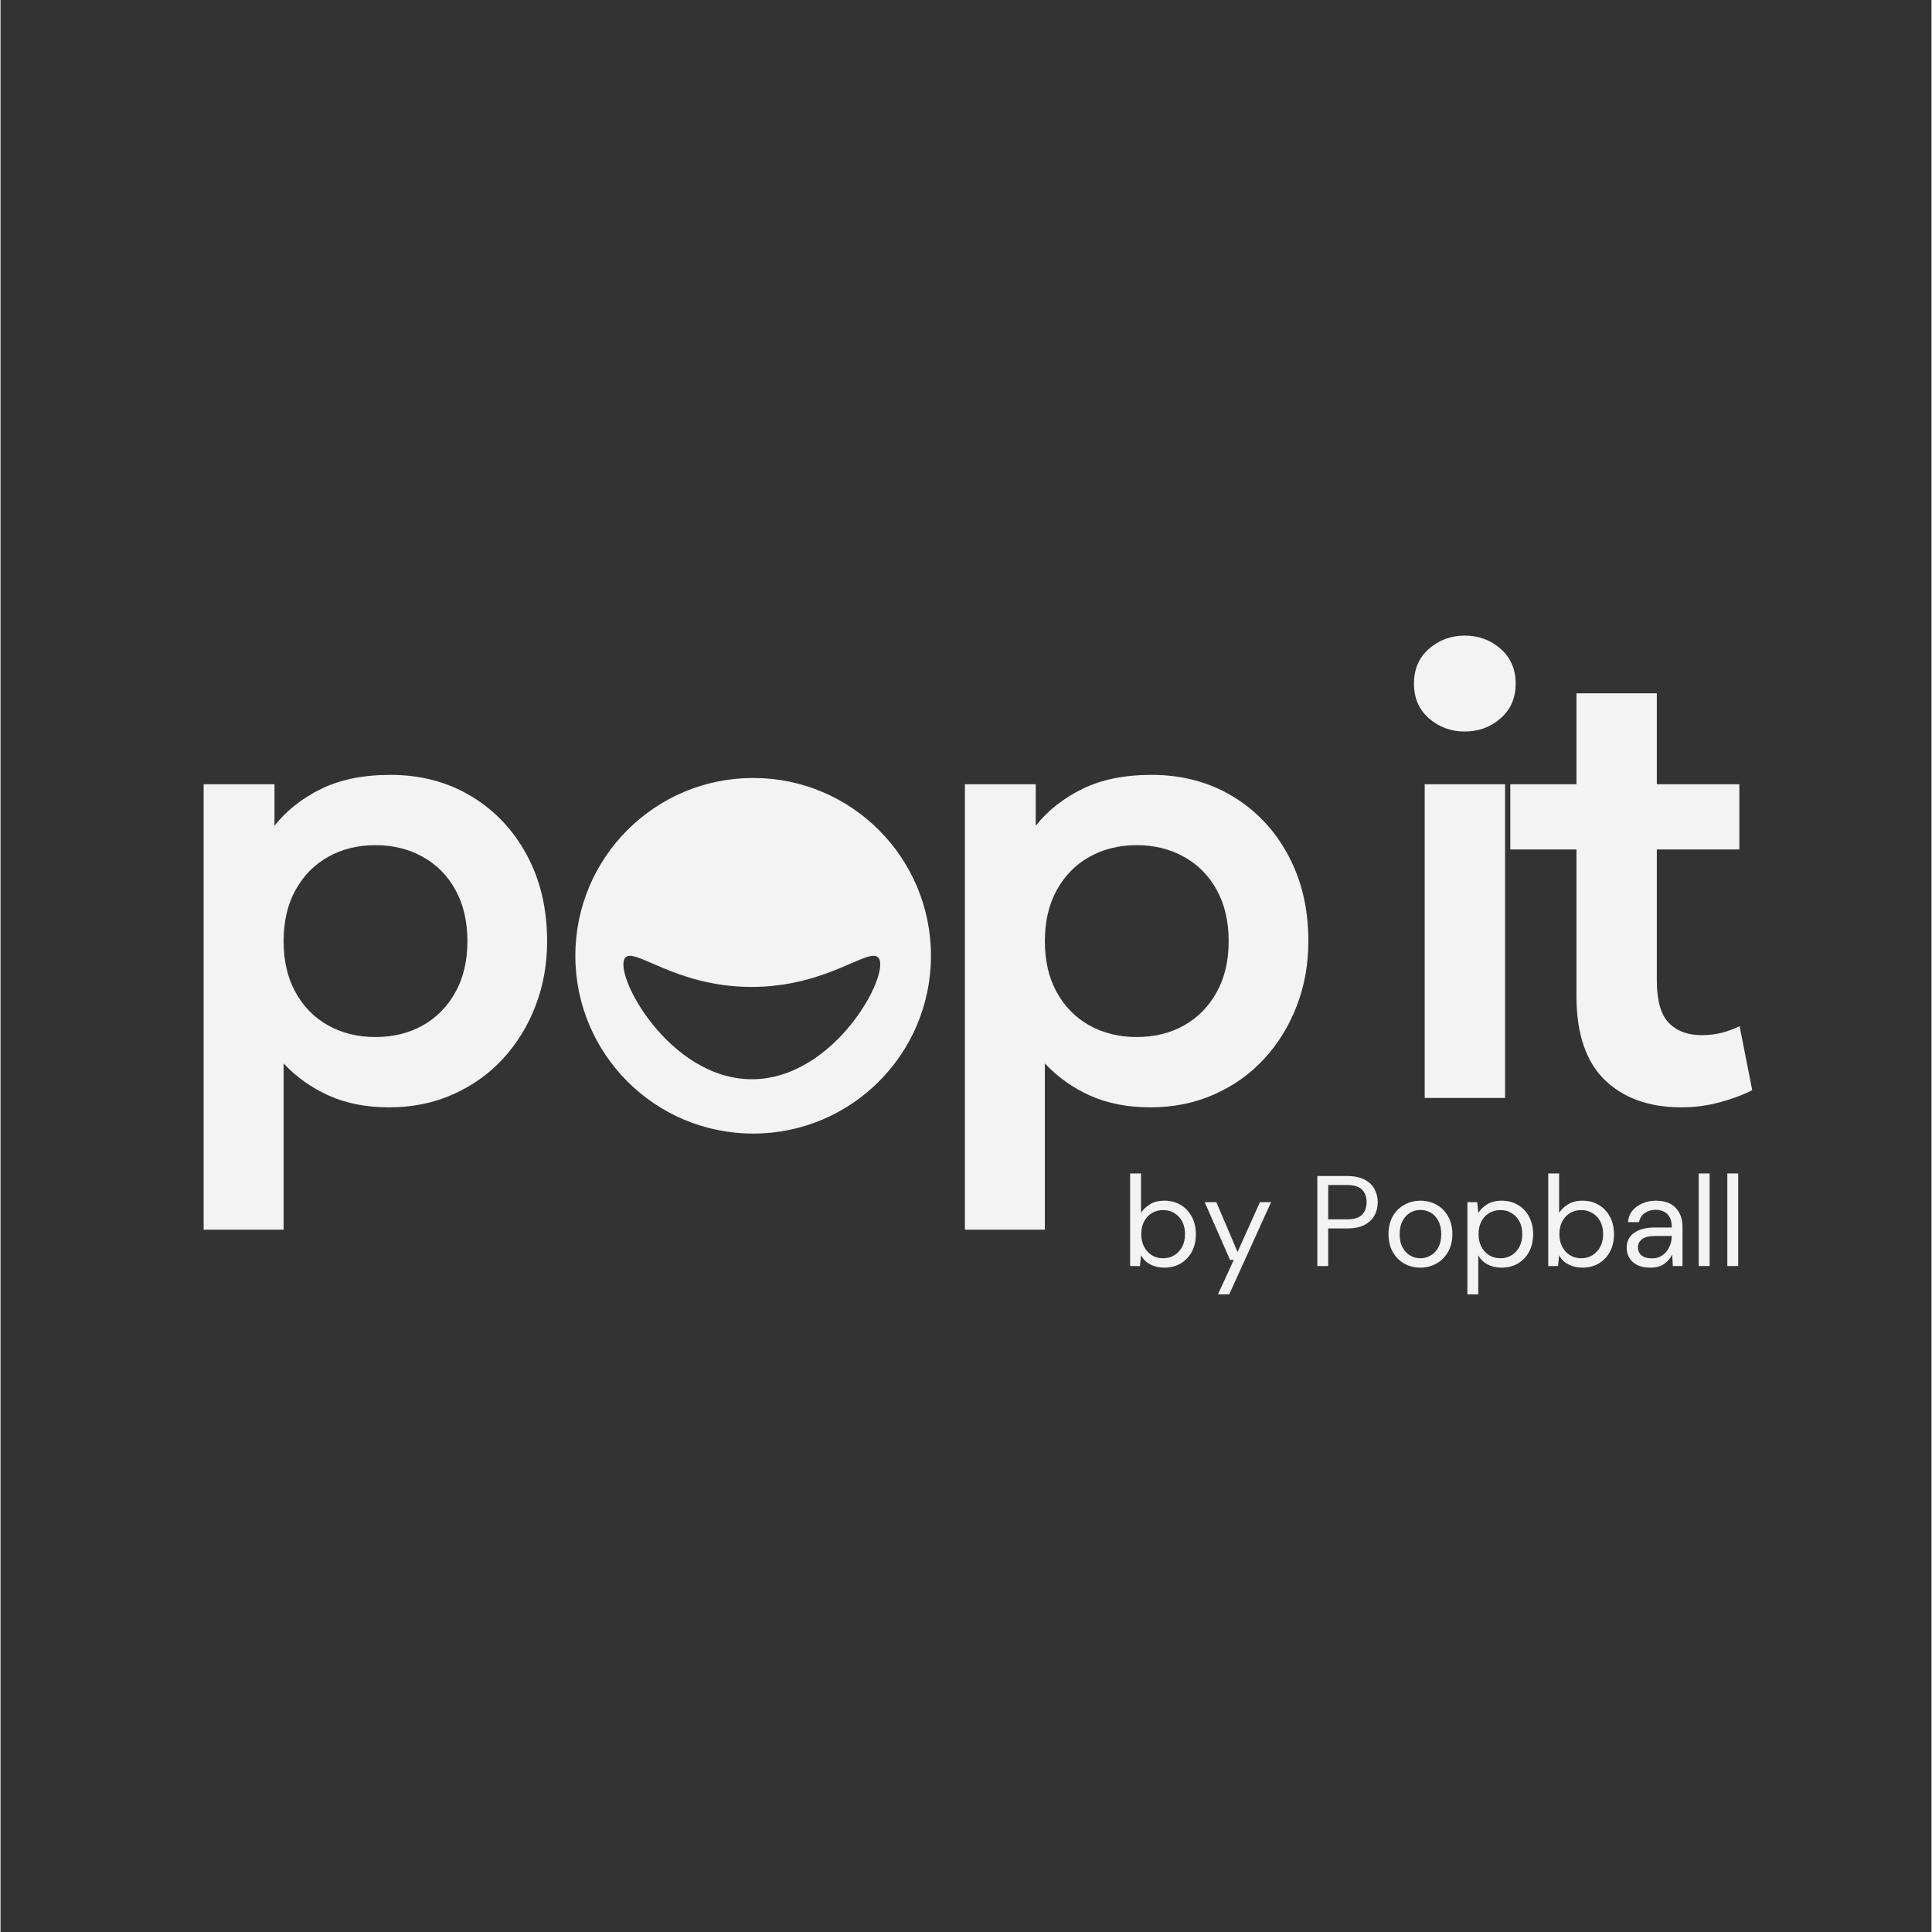 <svg xmlns="http://www.w3.org/2000/svg" xmlns:xlink="http://www.w3.org/1999/xlink" width="300" viewBox="0 0 224.88 225" height="300" preserveAspectRatio="xMidYMid meet"><rect x="0" y="0" width="224.88" height="225" fill="#333333" stroke="none"/><defs><g></g></defs><g fill="#f3f3f3" fill-opacity="1"><g transform="translate(18.25, 127.866)"><g><path d="M 5.406 15.344 L 5.406 -36.531 L 13.656 -36.531 L 13.656 -31.703 C 15.07 -33.484 16.891 -34.914 19.109 -36 C 21.328 -37.082 24.004 -37.625 27.141 -37.625 C 30.672 -37.625 33.812 -36.797 36.562 -35.141 C 39.32 -33.484 41.484 -31.195 43.047 -28.281 C 44.617 -25.375 45.406 -22.035 45.406 -18.266 C 45.406 -15.555 44.953 -13.035 44.047 -10.703 C 43.148 -8.367 41.883 -6.316 40.25 -4.547 C 38.625 -2.785 36.68 -1.406 34.422 -0.406 C 32.172 0.594 29.695 1.094 27 1.094 C 24.363 1.094 22.031 0.641 20 -0.266 C 17.969 -1.18 16.207 -2.43 14.719 -4.016 L 14.719 15.344 Z M 25.422 -7.094 C 27.492 -7.094 29.332 -7.547 30.938 -8.453 C 32.551 -9.367 33.816 -10.66 34.734 -12.328 C 35.66 -13.992 36.125 -15.973 36.125 -18.266 C 36.125 -20.555 35.66 -22.539 34.734 -24.219 C 33.816 -25.895 32.547 -27.18 30.922 -28.078 C 29.305 -28.984 27.473 -29.438 25.422 -29.438 C 23.359 -29.438 21.52 -28.984 19.906 -28.078 C 18.301 -27.18 17.035 -25.895 16.109 -24.219 C 15.18 -22.539 14.719 -20.555 14.719 -18.266 C 14.719 -15.973 15.176 -13.992 16.094 -12.328 C 17.008 -10.66 18.273 -9.367 19.891 -8.453 C 21.516 -7.547 23.359 -7.094 25.422 -7.094 Z M 25.422 -7.094 "></path></g></g></g><g fill="#f3f3f3" fill-opacity="1"><g transform="translate(60.14, 127.866)"><g></g></g></g><g fill="#f3f3f3" fill-opacity="1"><g transform="translate(71.828, 127.866)"><g></g></g></g><g fill="#f3f3f3" fill-opacity="1"><g transform="translate(83.516, 127.866)"><g></g></g></g><g fill="#f3f3f3" fill-opacity="1"><g transform="translate(95.204, 127.866)"><g></g></g></g><g fill="#f3f3f3" fill-opacity="1"><g transform="translate(106.906, 127.866)"><g><path d="M 5.406 15.344 L 5.406 -36.531 L 13.656 -36.531 L 13.656 -31.703 C 15.07 -33.484 16.891 -34.914 19.109 -36 C 21.328 -37.082 24.004 -37.625 27.141 -37.625 C 30.672 -37.625 33.812 -36.797 36.562 -35.141 C 39.32 -33.484 41.484 -31.195 43.047 -28.281 C 44.617 -25.375 45.406 -22.035 45.406 -18.266 C 45.406 -15.555 44.953 -13.035 44.047 -10.703 C 43.148 -8.367 41.883 -6.316 40.25 -4.547 C 38.625 -2.785 36.68 -1.406 34.422 -0.406 C 32.172 0.594 29.695 1.094 27 1.094 C 24.363 1.094 22.031 0.641 20 -0.266 C 17.969 -1.18 16.207 -2.43 14.719 -4.016 L 14.719 15.344 Z M 25.422 -7.094 C 27.492 -7.094 29.332 -7.547 30.938 -8.453 C 32.551 -9.367 33.816 -10.66 34.734 -12.328 C 35.66 -13.992 36.125 -15.973 36.125 -18.266 C 36.125 -20.555 35.66 -22.539 34.734 -24.219 C 33.816 -25.895 32.547 -27.18 30.922 -28.078 C 29.305 -28.984 27.473 -29.438 25.422 -29.438 C 23.359 -29.438 21.52 -28.984 19.906 -28.078 C 18.301 -27.18 17.035 -25.895 16.109 -24.219 C 15.18 -22.539 14.719 -20.555 14.719 -18.266 C 14.719 -15.973 15.176 -13.992 16.094 -12.328 C 17.008 -10.66 18.273 -9.367 19.891 -8.453 C 21.516 -7.547 23.359 -7.094 25.422 -7.094 Z M 25.422 -7.094 "></path></g></g></g><g fill="#f3f3f3" fill-opacity="1"><g transform="translate(148.767, 127.866)"><g></g></g></g><g fill="#f3f3f3" fill-opacity="1"><g transform="translate(160.455, 127.866)"><g><path d="M 5.406 0 L 5.406 -36.531 L 14.766 -36.531 L 14.766 0 Z M 10.078 -42.672 C 8.473 -42.672 7.082 -43.18 5.906 -44.203 C 4.738 -45.223 4.156 -46.57 4.156 -48.25 C 4.156 -49.938 4.738 -51.289 5.906 -52.312 C 7.082 -53.332 8.473 -53.844 10.078 -53.844 C 11.68 -53.844 13.066 -53.332 14.234 -52.312 C 15.41 -51.289 16 -49.938 16 -48.25 C 16 -46.57 15.41 -45.223 14.234 -44.203 C 13.066 -43.18 11.68 -42.672 10.078 -42.672 Z M 10.078 -42.672 "></path></g></g></g><g fill="#f3f3f3" fill-opacity="1"><g transform="translate(174.737, 127.866)"><g><path d="M 21 1.094 C 17.25 1.094 14.273 0.023 12.078 -2.109 C 9.891 -4.254 8.797 -7.5 8.797 -11.844 L 8.797 -47.125 L 18.156 -47.125 L 18.156 -36.531 L 27.766 -36.531 L 27.766 -28.938 L 18.156 -28.938 L 18.156 -13.703 C 18.156 -11.359 18.617 -9.707 19.547 -8.75 C 20.473 -7.789 21.75 -7.312 23.375 -7.312 C 24.207 -7.312 24.992 -7.406 25.734 -7.594 C 26.473 -7.789 27.16 -8.047 27.797 -8.359 L 29.266 -0.906 C 28.191 -0.352 26.938 0.113 25.5 0.5 C 24.062 0.895 22.562 1.094 21 1.094 Z M 1.094 -28.938 L 1.094 -36.531 L 9.859 -36.531 L 9.859 -28.938 Z M 1.094 -28.938 "></path></g></g></g><path fill="#f3f3f3" d="M 108.359 111.309 C 108.359 122.746 99.09 132.016 87.652 132.016 C 76.215 132.016 66.945 122.746 66.945 111.309 C 66.945 99.871 76.215 90.602 87.652 90.602 C 99.09 90.602 108.359 99.871 108.359 111.309 Z M 87.344 114.938 C 78.551 114.891 73.777 110.215 72.738 111.555 C 71.301 113.402 77.836 125.68 87.496 125.688 C 97.152 125.688 103.695 113.418 102.254 111.555 C 101.195 110.191 96.289 114.98 87.344 114.938 Z M 87.344 114.938 " fill-opacity="1" fill-rule="nonzero"></path><g fill="#f3f3f3" fill-opacity="1"><g transform="translate(130.524, 147.441)"><g><path d="M 5 0.188 C 4.395 0.188 3.852 0.062 3.375 -0.188 C 2.906 -0.438 2.547 -0.789 2.297 -1.25 L 2.172 0 L 1.031 0 L 1.031 -10.781 L 2.297 -10.781 L 2.297 -6.203 C 2.535 -6.566 2.875 -6.891 3.312 -7.172 C 3.758 -7.461 4.328 -7.609 5.016 -7.609 C 5.754 -7.609 6.398 -7.438 6.953 -7.094 C 7.504 -6.758 7.93 -6.297 8.234 -5.703 C 8.535 -5.117 8.688 -4.453 8.688 -3.703 C 8.688 -2.953 8.535 -2.285 8.234 -1.703 C 7.93 -1.117 7.5 -0.656 6.938 -0.312 C 6.383 0.02 5.738 0.188 5 0.188 Z M 4.875 -0.906 C 5.375 -0.906 5.812 -1.023 6.188 -1.266 C 6.57 -1.504 6.875 -1.832 7.094 -2.25 C 7.312 -2.664 7.422 -3.156 7.422 -3.719 C 7.422 -4.281 7.312 -4.77 7.094 -5.188 C 6.875 -5.602 6.57 -5.926 6.188 -6.156 C 5.812 -6.395 5.375 -6.516 4.875 -6.516 C 4.375 -6.516 3.93 -6.395 3.547 -6.156 C 3.172 -5.926 2.875 -5.602 2.656 -5.188 C 2.438 -4.77 2.328 -4.281 2.328 -3.719 C 2.328 -3.156 2.438 -2.664 2.656 -2.25 C 2.875 -1.832 3.172 -1.504 3.547 -1.266 C 3.93 -1.023 4.375 -0.906 4.875 -0.906 Z M 4.875 -0.906 "></path></g></g></g><g fill="#f3f3f3" fill-opacity="1"><g transform="translate(139.939, 147.441)"><g><path d="M 1.844 3.297 L 3.688 -0.719 L 3.25 -0.719 L 0.297 -7.438 L 1.656 -7.438 L 4.125 -1.641 L 6.734 -7.438 L 8.031 -7.438 L 3.156 3.297 Z M 1.844 3.297 "></path></g></g></g><g fill="#f3f3f3" fill-opacity="1"><g transform="translate(148.275, 147.441)"><g></g></g></g><g fill="#f3f3f3" fill-opacity="1"><g transform="translate(152.248, 147.441)"><g><path d="M 1.109 0 L 1.109 -10.484 L 4.562 -10.484 C 5.375 -10.484 6.047 -10.348 6.578 -10.078 C 7.109 -9.816 7.5 -9.453 7.75 -8.984 C 8.008 -8.523 8.141 -8.008 8.141 -7.438 C 8.141 -6.863 8.016 -6.348 7.766 -5.891 C 7.516 -5.43 7.125 -5.062 6.594 -4.781 C 6.062 -4.508 5.383 -4.375 4.562 -4.375 L 2.375 -4.375 L 2.375 0 Z M 2.375 -5.438 L 4.531 -5.438 C 5.363 -5.438 5.957 -5.613 6.312 -5.969 C 6.664 -6.32 6.844 -6.812 6.844 -7.438 C 6.844 -8.062 6.664 -8.551 6.312 -8.906 C 5.957 -9.258 5.363 -9.438 4.531 -9.438 L 2.375 -9.438 Z M 2.375 -5.438 "></path></g></g></g><g fill="#f3f3f3" fill-opacity="1"><g transform="translate(160.928, 147.441)"><g><path d="M 4.422 0.188 C 3.723 0.188 3.094 0.023 2.531 -0.297 C 1.969 -0.617 1.523 -1.07 1.203 -1.656 C 0.879 -2.238 0.719 -2.926 0.719 -3.719 C 0.719 -4.508 0.879 -5.195 1.203 -5.781 C 1.535 -6.363 1.984 -6.812 2.547 -7.125 C 3.117 -7.445 3.754 -7.609 4.453 -7.609 C 5.148 -7.609 5.773 -7.445 6.328 -7.125 C 6.891 -6.812 7.332 -6.363 7.656 -5.781 C 7.988 -5.195 8.156 -4.508 8.156 -3.719 C 8.156 -2.926 7.988 -2.238 7.656 -1.656 C 7.32 -1.07 6.875 -0.617 6.312 -0.297 C 5.75 0.023 5.117 0.188 4.422 0.188 Z M 4.422 -0.906 C 4.848 -0.906 5.242 -1.008 5.609 -1.219 C 5.984 -1.426 6.285 -1.738 6.516 -2.156 C 6.742 -2.57 6.859 -3.094 6.859 -3.719 C 6.859 -4.332 6.742 -4.848 6.516 -5.266 C 6.297 -5.691 6 -6.008 5.625 -6.219 C 5.258 -6.426 4.867 -6.531 4.453 -6.531 C 4.023 -6.531 3.625 -6.426 3.25 -6.219 C 2.883 -6.008 2.586 -5.691 2.359 -5.266 C 2.129 -4.848 2.016 -4.332 2.016 -3.719 C 2.016 -3.094 2.129 -2.57 2.359 -2.156 C 2.586 -1.738 2.883 -1.426 3.25 -1.219 C 3.613 -1.008 4.004 -0.906 4.422 -0.906 Z M 4.422 -0.906 "></path></g></g></g><g fill="#f3f3f3" fill-opacity="1"><g transform="translate(169.803, 147.441)"><g><path d="M 1.031 3.297 L 1.031 -7.438 L 2.172 -7.438 L 2.297 -6.203 C 2.535 -6.566 2.875 -6.891 3.312 -7.172 C 3.758 -7.461 4.328 -7.609 5.016 -7.609 C 5.754 -7.609 6.398 -7.438 6.953 -7.094 C 7.504 -6.758 7.93 -6.297 8.234 -5.703 C 8.535 -5.117 8.688 -4.453 8.688 -3.703 C 8.688 -2.953 8.535 -2.285 8.234 -1.703 C 7.93 -1.117 7.5 -0.656 6.938 -0.312 C 6.383 0.02 5.738 0.188 5 0.188 C 4.395 0.188 3.852 0.062 3.375 -0.188 C 2.906 -0.438 2.547 -0.789 2.297 -1.25 L 2.297 3.297 Z M 4.875 -0.906 C 5.375 -0.906 5.812 -1.023 6.188 -1.266 C 6.57 -1.504 6.875 -1.832 7.094 -2.25 C 7.312 -2.664 7.422 -3.156 7.422 -3.719 C 7.422 -4.281 7.312 -4.77 7.094 -5.188 C 6.875 -5.602 6.57 -5.926 6.188 -6.156 C 5.812 -6.395 5.375 -6.516 4.875 -6.516 C 4.375 -6.516 3.93 -6.395 3.547 -6.156 C 3.172 -5.926 2.875 -5.602 2.656 -5.188 C 2.438 -4.77 2.328 -4.281 2.328 -3.719 C 2.328 -3.156 2.438 -2.664 2.656 -2.25 C 2.875 -1.832 3.172 -1.504 3.547 -1.266 C 3.93 -1.023 4.375 -0.906 4.875 -0.906 Z M 4.875 -0.906 "></path></g></g></g><g fill="#f3f3f3" fill-opacity="1"><g transform="translate(179.218, 147.441)"><g><path d="M 5 0.188 C 4.395 0.188 3.852 0.062 3.375 -0.188 C 2.906 -0.438 2.547 -0.789 2.297 -1.25 L 2.172 0 L 1.031 0 L 1.031 -10.781 L 2.297 -10.781 L 2.297 -6.203 C 2.535 -6.566 2.875 -6.891 3.312 -7.172 C 3.758 -7.461 4.328 -7.609 5.016 -7.609 C 5.754 -7.609 6.398 -7.438 6.953 -7.094 C 7.504 -6.758 7.93 -6.297 8.234 -5.703 C 8.535 -5.117 8.688 -4.453 8.688 -3.703 C 8.688 -2.953 8.535 -2.285 8.234 -1.703 C 7.93 -1.117 7.5 -0.656 6.938 -0.312 C 6.383 0.02 5.738 0.188 5 0.188 Z M 4.875 -0.906 C 5.375 -0.906 5.812 -1.023 6.188 -1.266 C 6.57 -1.504 6.875 -1.832 7.094 -2.25 C 7.312 -2.664 7.422 -3.156 7.422 -3.719 C 7.422 -4.281 7.312 -4.77 7.094 -5.188 C 6.875 -5.602 6.57 -5.926 6.188 -6.156 C 5.812 -6.395 5.375 -6.516 4.875 -6.516 C 4.375 -6.516 3.93 -6.395 3.547 -6.156 C 3.172 -5.926 2.875 -5.602 2.656 -5.188 C 2.438 -4.77 2.328 -4.281 2.328 -3.719 C 2.328 -3.156 2.438 -2.664 2.656 -2.25 C 2.875 -1.832 3.172 -1.504 3.547 -1.266 C 3.93 -1.023 4.375 -0.906 4.875 -0.906 Z M 4.875 -0.906 "></path></g></g></g><g fill="#f3f3f3" fill-opacity="1"><g transform="translate(188.633, 147.441)"><g><path d="M 3.5 0.188 C 2.883 0.188 2.367 0.082 1.953 -0.125 C 1.547 -0.344 1.242 -0.625 1.047 -0.969 C 0.848 -1.32 0.75 -1.703 0.75 -2.109 C 0.75 -2.867 1.035 -3.453 1.609 -3.859 C 2.191 -4.273 2.984 -4.484 3.984 -4.484 L 6 -4.484 L 6 -4.562 C 6 -5.219 5.828 -5.711 5.484 -6.047 C 5.141 -6.379 4.688 -6.547 4.125 -6.547 C 3.633 -6.547 3.211 -6.422 2.859 -6.172 C 2.504 -5.93 2.281 -5.578 2.188 -5.109 L 0.906 -5.109 C 0.945 -5.648 1.125 -6.102 1.438 -6.469 C 1.758 -6.844 2.156 -7.125 2.625 -7.312 C 3.094 -7.508 3.594 -7.609 4.125 -7.609 C 5.156 -7.609 5.93 -7.332 6.453 -6.781 C 6.984 -6.227 7.25 -5.488 7.25 -4.562 L 7.25 0 L 6.125 0 L 6.047 -1.328 C 5.836 -0.91 5.531 -0.551 5.125 -0.25 C 4.727 0.039 4.188 0.188 3.5 0.188 Z M 3.703 -0.891 C 4.18 -0.891 4.594 -1.016 4.938 -1.266 C 5.281 -1.516 5.539 -1.836 5.719 -2.234 C 5.906 -2.629 6 -3.047 6 -3.484 L 6 -3.5 L 4.094 -3.5 C 3.352 -3.5 2.828 -3.367 2.516 -3.109 C 2.211 -2.859 2.062 -2.547 2.062 -2.172 C 2.062 -1.785 2.203 -1.473 2.484 -1.234 C 2.773 -1.004 3.18 -0.891 3.703 -0.891 Z M 3.703 -0.891 "></path></g></g></g><g fill="#f3f3f3" fill-opacity="1"><g transform="translate(196.744, 147.441)"><g><path d="M 1.031 0 L 1.031 -10.781 L 2.297 -10.781 L 2.297 0 Z M 1.031 0 "></path></g></g></g><g fill="#f3f3f3" fill-opacity="1"><g transform="translate(200.072, 147.441)"><g><path d="M 1.031 0 L 1.031 -10.781 L 2.297 -10.781 L 2.297 0 Z M 1.031 0 "></path></g></g></g></svg>